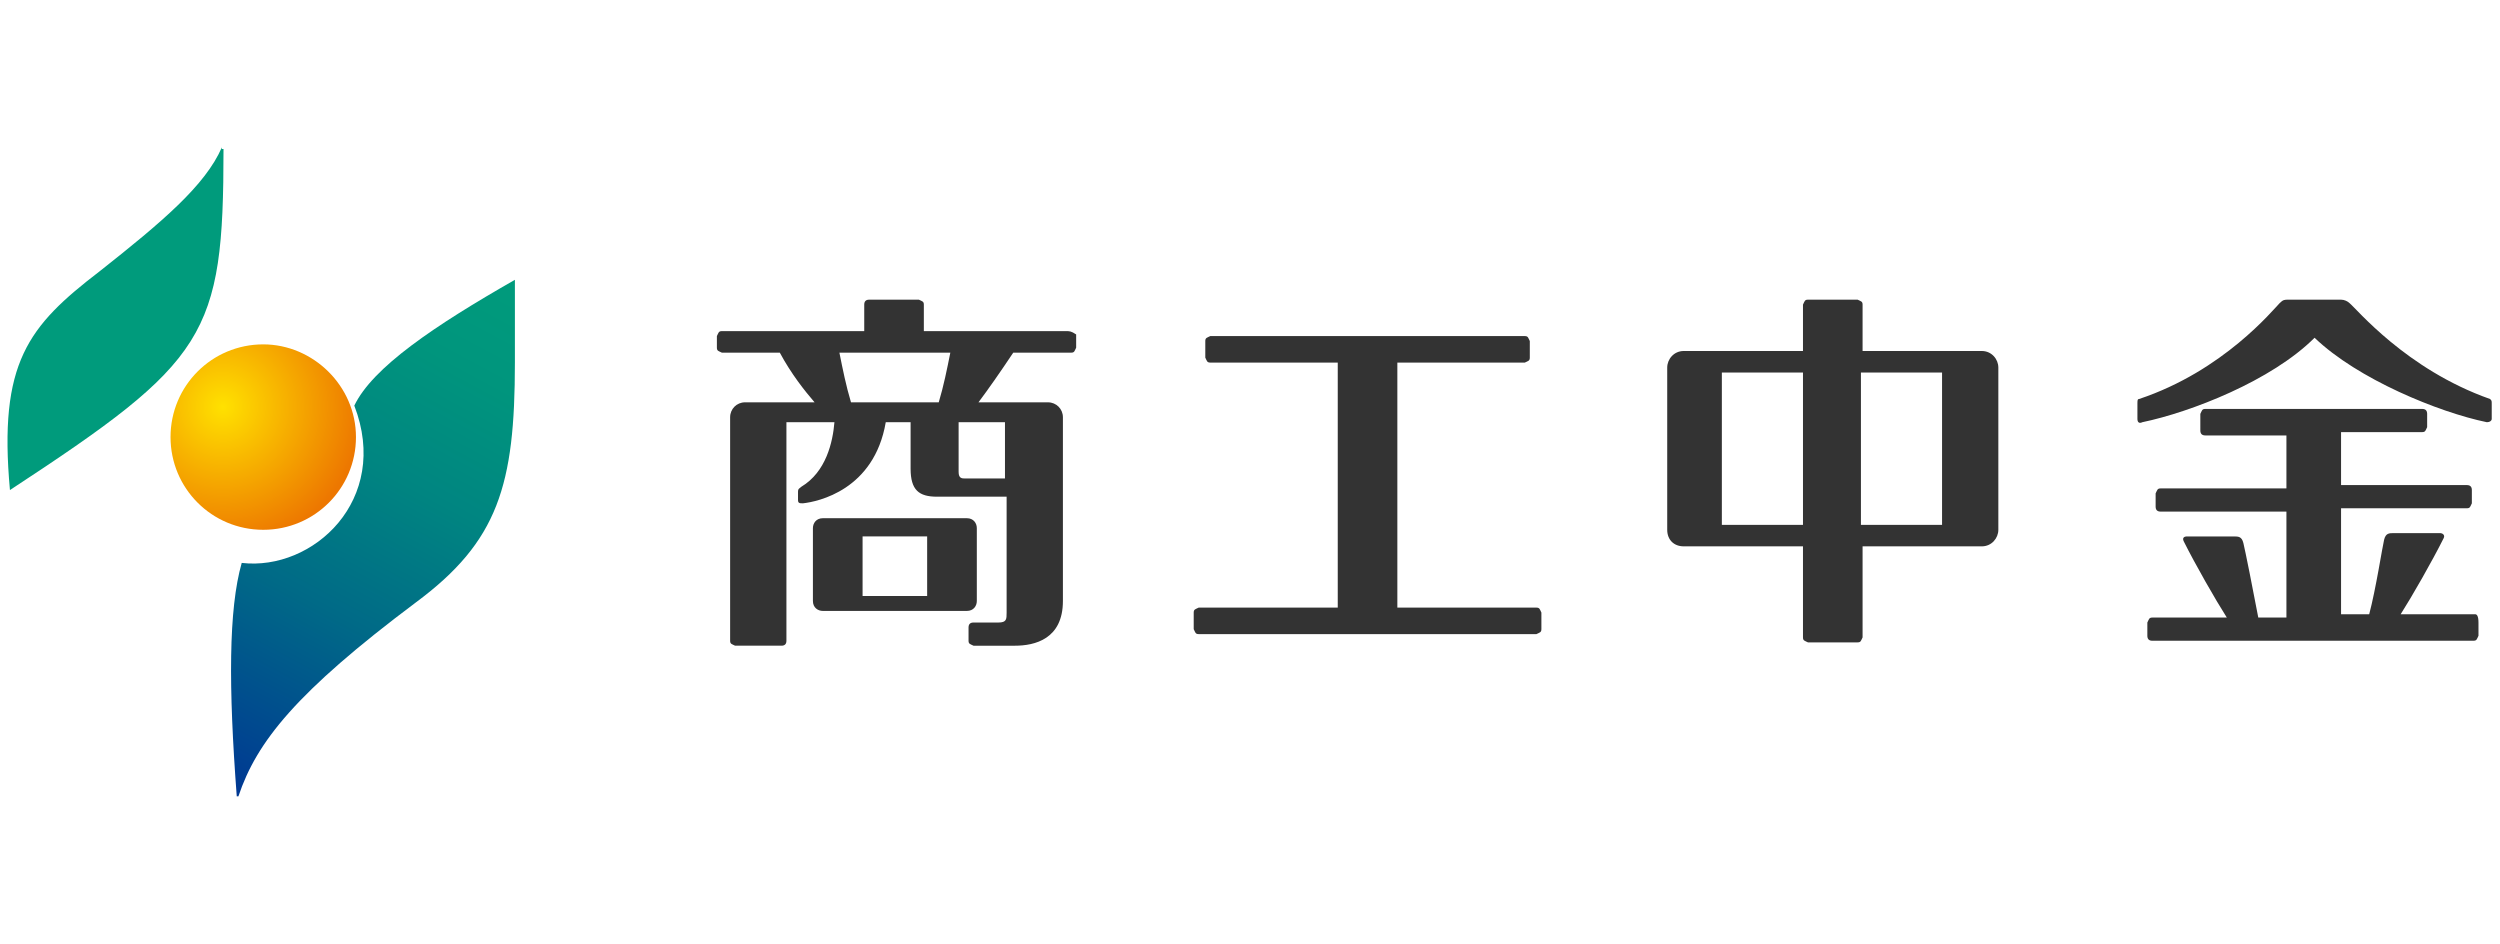 <?xml version="1.0" encoding="utf-8"?>
<!-- Generator: Adobe Illustrator 25.2.1, SVG Export Plug-In . SVG Version: 6.00 Build 0)  -->
<svg version="1.1" id="レイヤー_1" xmlns="http://www.w3.org/2000/svg" xmlns:xlink="http://www.w3.org/1999/xlink" x="0px"
	 y="0px" width="151px" height="57px" viewBox="0 0 151 57" style="enable-background:new 0 0 151 57;" xml:space="preserve">
<style type="text/css">
	.st0{fill:url(#SVGID_1_);}
	.st1{fill:#009B7C;}
	.st2{fill:url(#SVGID_2_);}
	.st3{fill:#333333;}
</style>
<g>
	<g>
		
			<radialGradient id="SVGID_1_" cx="1330.611" cy="65.844" r="78.07" gradientTransform="matrix(0.108 0 0 0.108 -130.24 17.459)" gradientUnits="userSpaceOnUse">
			<stop  offset="0" style="stop-color:#FFE100"/>
			<stop  offset="1" style="stop-color:#ED7700"/>
		</radialGradient>
		<path class="st0" d="M21.5,26.4c0,3.1-2.5,5.6-5.6,5.6c-3.1,0-5.6-2.5-5.6-5.6c0-3.1,2.5-5.6,5.6-5.6
			C18.9,20.8,21.5,23.3,21.5,26.4z"/>
		<g>
			<path class="st1" d="M13.4,8.9c-1,2.3-3.6,4.5-7.4,7.5c-4.3,3.3-6.1,5.5-5.4,13.2c11.9-7.8,12.9-9.3,12.9-20.6H13.4z"/>
			
				<linearGradient id="SVGID_2_" gradientUnits="userSpaceOnUse" x1="5411.119" y1="-656.501" x2="5806.9" y2="-1392.174" gradientTransform="matrix(4.210000e-02 0 0 4.210000e-02 -213.76 75.377)">
				<stop  offset="0" style="stop-color:#003893"/>
				<stop  offset="7.936174e-02" style="stop-color:#004490"/>
				<stop  offset="0.352" style="stop-color:#006A87"/>
				<stop  offset="0.605" style="stop-color:#008581"/>
				<stop  offset="0.829" style="stop-color:#00957D"/>
				<stop  offset="1" style="stop-color:#009B7C"/>
			</linearGradient>
			<path class="st2" d="M21.4,24.5c2.2,5.7-2.5,10-6.8,9.5c-0.8,2.8-0.8,7.5-0.3,14.1h0.1c1.1-3.3,3.5-6.3,10.7-11.7
				c5-3.7,6-7.1,6-14.5v-5C26.2,19.7,22.5,22.2,21.4,24.5z"/>
		</g>
	</g>
	<g>
		<path class="st3" d="M80.8,36.7V21.9l-7.7,0c-0.2,0-0.2-0.1-0.3-0.3v-1c0-0.2,0.1-0.2,0.3-0.3h19c0.2,0,0.2,0.1,0.3,0.3v1
			c0,0.2-0.1,0.2-0.3,0.3h-7.7v14.8h8.4c0.2,0,0.2,0.1,0.3,0.3v1c0,0.2-0.1,0.2-0.3,0.3H72.4c-0.2,0-0.2-0.1-0.3-0.3v-1
			c0-0.2,0.1-0.2,0.3-0.3H80.8z"/>
		<g>
			<path class="st3" d="M149.5,37.1H145c0.7-1.1,1.9-3.2,2.6-4.6c0.1-0.2-0.1-0.3-0.2-0.3h-2.8c-0.3,0-0.5,0-0.6,0.4
				c-0.1,0.4-0.5,3-0.9,4.5h-1.7v-6.4l7.6,0c0.2,0,0.2-0.1,0.3-0.3v-0.8c0-0.2-0.1-0.3-0.3-0.3h-7.6v-3.2h4.9c0.2,0,0.2-0.1,0.3-0.3
				v-0.8c0-0.2-0.1-0.3-0.3-0.3h-13.1c-0.2,0-0.2,0.1-0.3,0.3V26c0,0.2,0.1,0.3,0.3,0.3h4.9v3.2h-7.6c-0.2,0-0.2,0.1-0.3,0.3v0.8
				c0,0.2,0.1,0.3,0.3,0.3l7.6,0v6.4h-1.7c-0.3-1.6-0.8-4.1-0.9-4.5c-0.1-0.4-0.3-0.4-0.6-0.4h-2.8c-0.2,0-0.3,0.1-0.2,0.3
				c0.7,1.4,1.9,3.5,2.6,4.6h-4.5c-0.2,0-0.2,0.1-0.3,0.3v0.8c0,0.2,0.1,0.3,0.3,0.3h19.4c0.2,0,0.2-0.1,0.3-0.3v-0.8
				C149.7,37.2,149.6,37.1,149.5,37.1z"/>
			<path class="st3" d="M150.4,24.1c-5.1-1.8-8.1-5.5-8.5-5.8c-0.1-0.1-0.3-0.2-0.5-0.2h-3.2c-0.2,0-0.3,0-0.5,0.2
				c-0.4,0.4-3.4,4.1-8.5,5.8c-0.1,0-0.1,0.1-0.1,0.3v0.9c0,0.2,0.1,0.3,0.3,0.2c2.9-0.6,7.8-2.5,10.4-5.1c2.6,2.5,7.5,4.5,10.4,5.1
				c0.2,0,0.3-0.1,0.3-0.2v-0.9C150.5,24.2,150.5,24.2,150.4,24.1z"/>
		</g>
		<path class="st3" d="M119.7,21.2h-7.2v-2.8c0-0.2-0.1-0.2-0.3-0.3h-3c-0.2,0-0.2,0.1-0.3,0.3v2.8h-7.2c-0.6,0-1,0.5-1,1v9.8
			c0,0.6,0.4,1,1,1h7.2v5.5c0,0.2,0.1,0.2,0.3,0.3h3c0.2,0,0.2-0.1,0.3-0.3v-5.5h7.2c0.6,0,1-0.5,1-1v-9.8
			C120.7,21.7,120.3,21.2,119.7,21.2z M108.9,31.7H104v-9.2h4.9V31.7z M117.3,31.7h-4.9v-9.2h4.9V31.7z"/>
		<g>
			<path class="st3" d="M58.4,31.3h-8.7c-0.4,0-0.6,0.3-0.6,0.6v4.4c0,0.4,0.3,0.6,0.6,0.6h8.7c0.4,0,0.6-0.3,0.6-0.6v-4.4
				C59,31.6,58.8,31.3,58.4,31.3z M52.1,36v-3.6H56l0,3.6H52.1z"/>
			<path class="st3" d="M64.4,20h-8.6v-1.6c0-0.2-0.1-0.2-0.3-0.3h-3c-0.2,0-0.3,0.1-0.3,0.3V20h-8.6c-0.2,0-0.2,0.1-0.3,0.3V21
				c0,0.2,0.1,0.2,0.3,0.3h3.5c0.7,1.3,1.5,2.3,2.1,3H45c-0.5,0-0.9,0.4-0.9,0.9l0,13.5c0,0.2,0.1,0.2,0.3,0.3h2.8
				c0.2,0,0.3-0.1,0.3-0.3l0-13.2l2.9,0c-0.1,1.2-0.5,3-2,3.9c-0.1,0.1-0.2,0.1-0.2,0.3l0,0.5c0,0.2,0.1,0.2,0.3,0.2
				c0.9-0.1,4.3-0.8,5-4.9h1.5v2.8c0,1.3,0.5,1.7,1.6,1.7h4.2v7c0,0.4,0,0.6-0.5,0.6h-1.5c-0.2,0-0.3,0.1-0.3,0.3v0.8
				c0,0.2,0.1,0.2,0.3,0.3l2.5,0c1.2,0,2.9-0.4,2.9-2.7l0-11.1c0-0.5-0.4-0.9-0.9-0.9l-4.2,0c0.6-0.8,1.3-1.8,2.1-3h3.5
				c0.2,0,0.2-0.1,0.3-0.3v-0.8C64.7,20,64.6,20,64.4,20z M56.7,24.3h-5.3c-0.3-1-0.5-2-0.7-3h6.7C57.2,22.3,57,23.3,56.7,24.3z
				 M60.7,25.5v3.4h-2.4c-0.2,0-0.4,0-0.4-0.4v-3H60.7z"/>
		</g>
	</g>
</g>
</svg>
